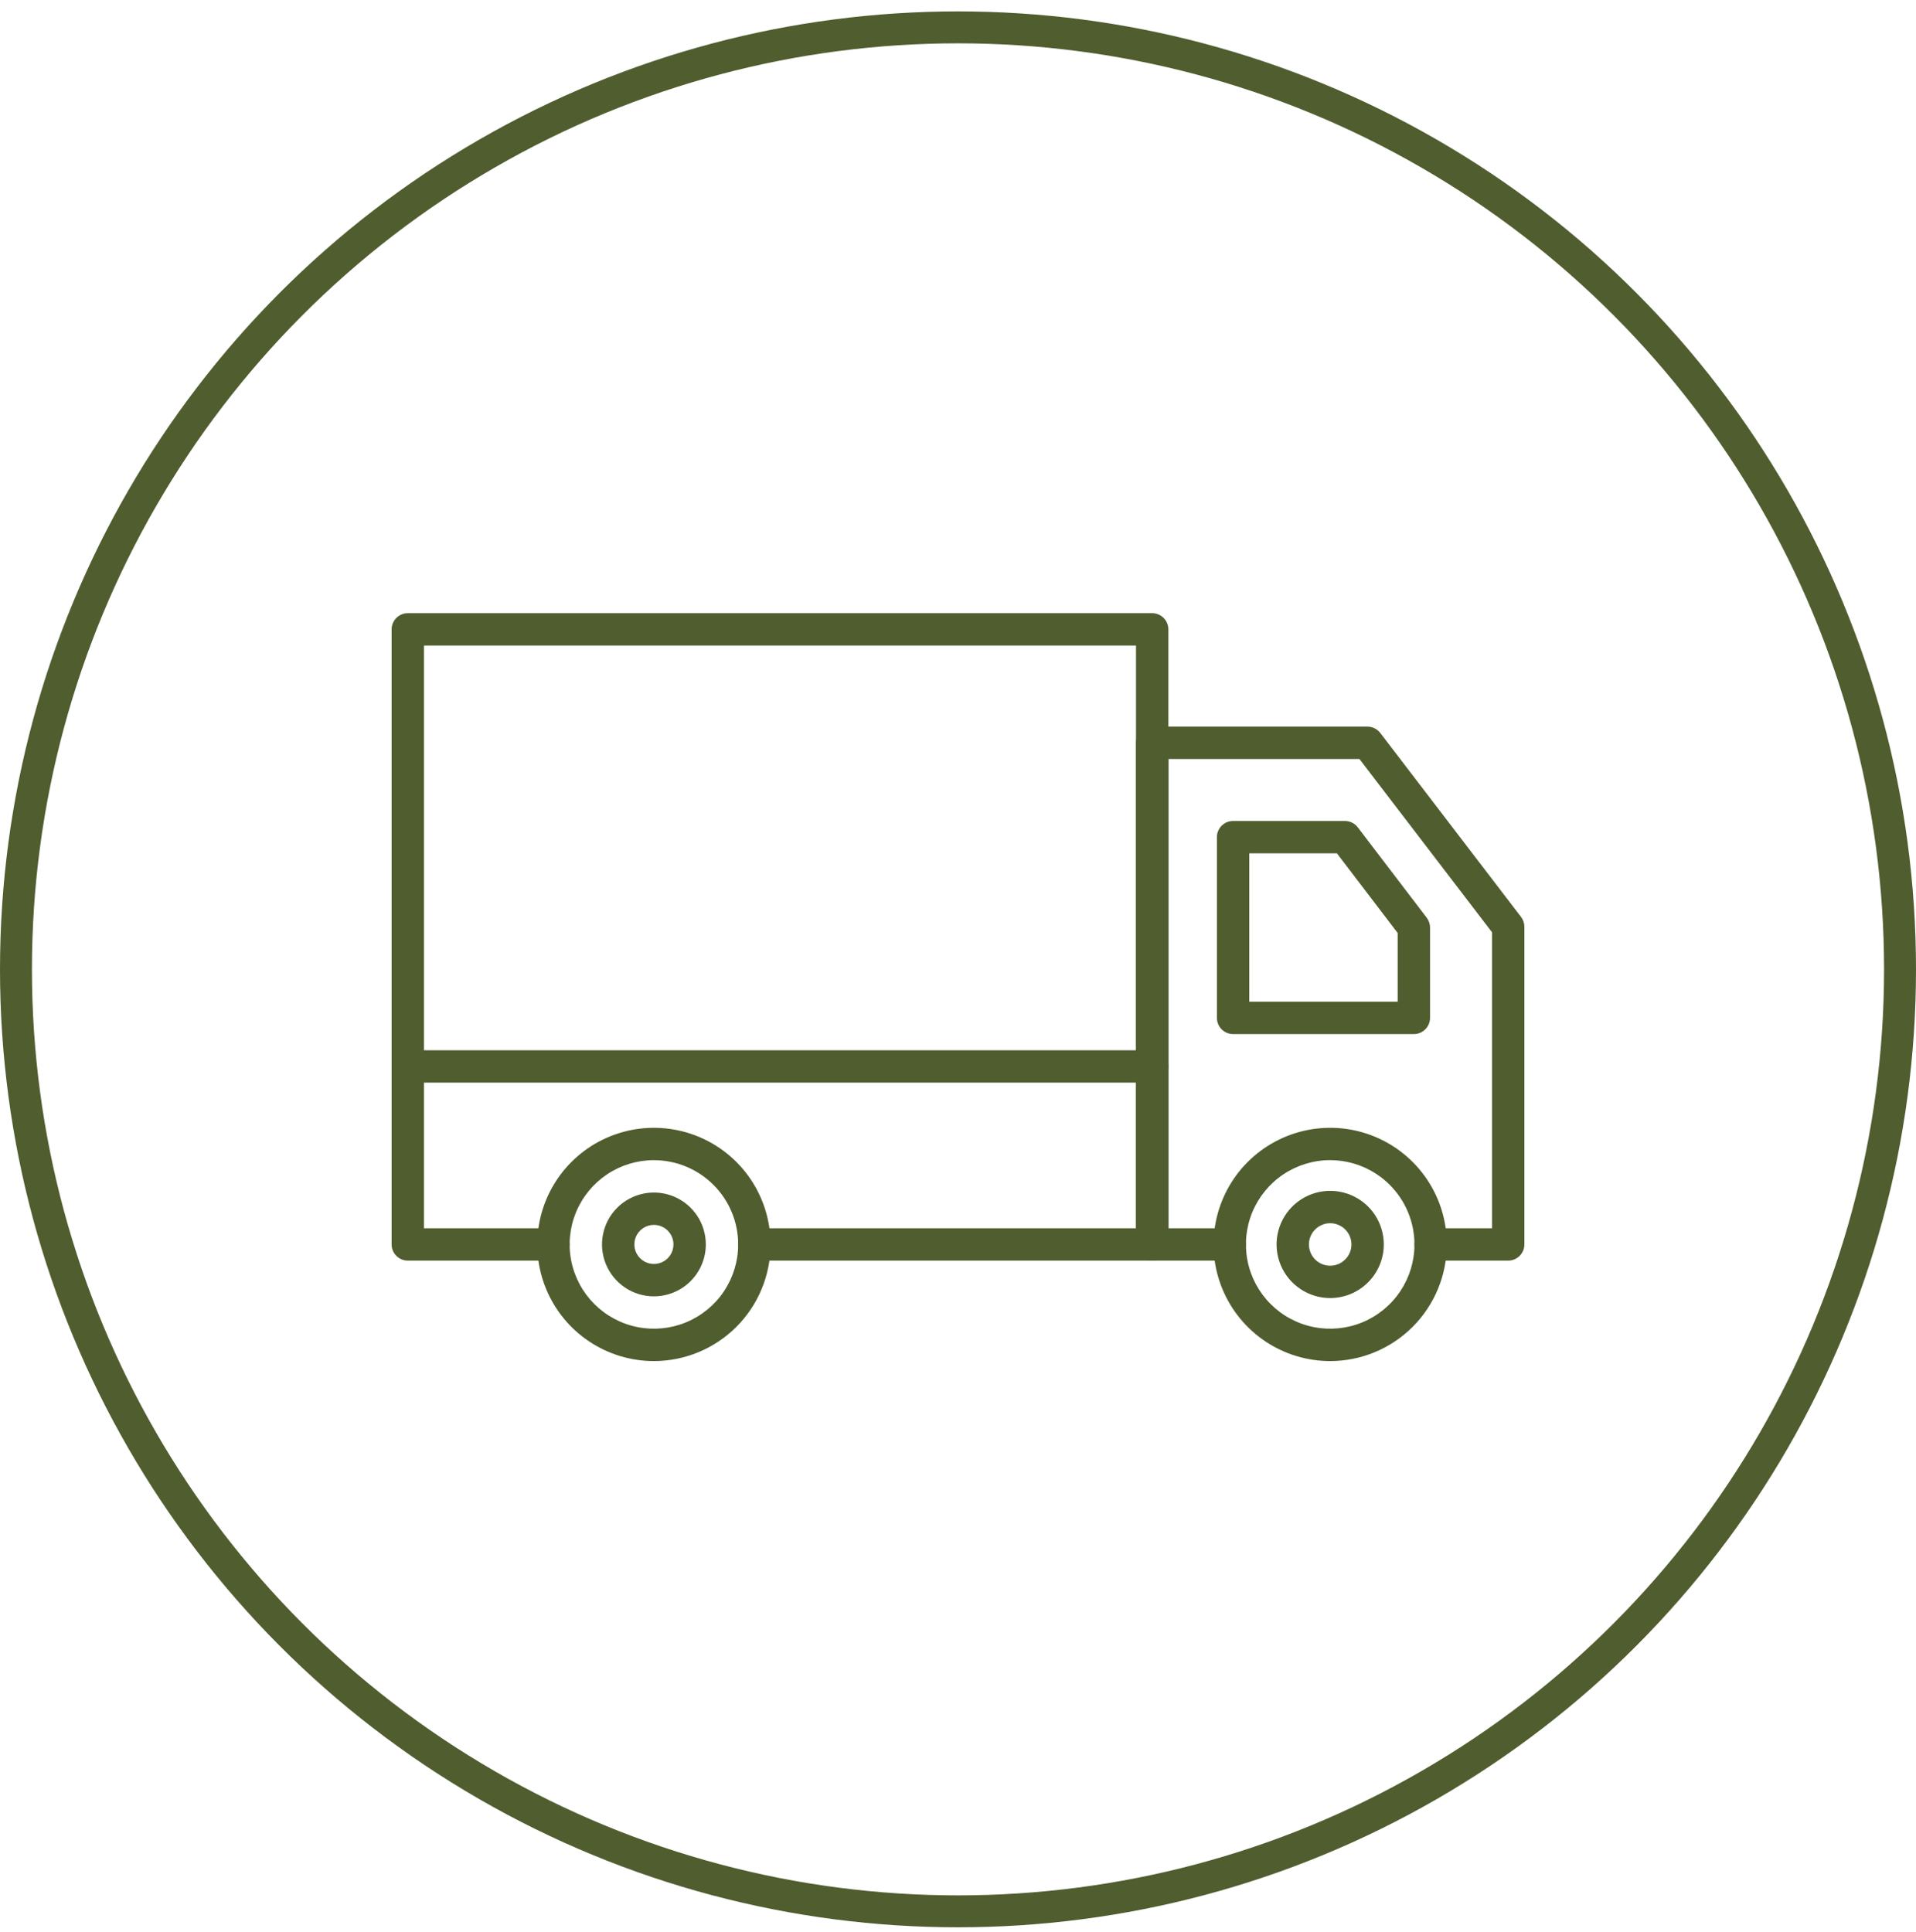 <?xml version="1.0" encoding="UTF-8"?> <svg xmlns="http://www.w3.org/2000/svg" width="120" height="121" viewBox="0 0 120 121" fill="none"> <circle cx="60" cy="60.714" r="59" stroke="#505D2F" stroke-width="2"></circle> <path d="M83.311 81.302C82.647 81.302 81.997 81.105 81.445 80.736C80.893 80.368 80.462 79.843 80.208 79.23C79.954 78.616 79.887 77.941 80.016 77.29C80.146 76.638 80.466 76.04 80.935 75.57C81.405 75.1 82.003 74.78 82.654 74.651C83.306 74.521 83.981 74.588 84.594 74.842C85.208 75.096 85.733 75.526 86.102 76.078C86.471 76.631 86.668 77.28 86.668 77.944C86.667 78.834 86.313 79.688 85.684 80.317C85.054 80.947 84.201 81.301 83.311 81.302ZM83.311 76.614C83.047 76.614 82.79 76.692 82.571 76.838C82.352 76.984 82.181 77.192 82.081 77.435C81.98 77.678 81.953 77.946 82.005 78.204C82.056 78.463 82.183 78.7 82.369 78.886C82.555 79.072 82.792 79.199 83.05 79.25C83.309 79.302 83.576 79.275 83.82 79.174C84.063 79.073 84.27 78.903 84.417 78.684C84.563 78.465 84.641 78.207 84.641 77.944C84.64 77.591 84.5 77.253 84.251 77.004C84.001 76.755 83.663 76.615 83.311 76.614Z" fill="#505D2F"></path> <path d="M94.46 78.957H89.605C89.336 78.957 89.078 78.85 88.888 78.66C88.698 78.47 88.591 78.213 88.591 77.944C88.591 77.675 88.698 77.417 88.888 77.227C89.078 77.037 89.336 76.93 89.605 76.93H93.446V58.392L85.141 47.538H73.176V76.93H77.017C77.286 76.93 77.543 77.037 77.734 77.227C77.924 77.417 78.03 77.675 78.03 77.944C78.03 78.213 77.924 78.47 77.734 78.66C77.543 78.85 77.286 78.957 77.017 78.957H72.162C71.893 78.957 71.636 78.85 71.445 78.66C71.255 78.47 71.149 78.213 71.149 77.944V46.525C71.149 46.256 71.255 45.998 71.445 45.808C71.636 45.618 71.893 45.511 72.162 45.511H85.642C85.798 45.511 85.951 45.547 86.091 45.616C86.23 45.685 86.352 45.785 86.447 45.908L95.264 57.432C95.4 57.609 95.473 57.826 95.473 58.048V77.944C95.473 78.213 95.366 78.47 95.176 78.66C94.986 78.85 94.728 78.957 94.46 78.957Z" fill="#505D2F"></path> <path d="M72.162 78.957H47.25C46.981 78.957 46.723 78.851 46.533 78.661C46.343 78.471 46.236 78.213 46.236 77.944C46.236 77.675 46.343 77.417 46.533 77.227C46.723 77.037 46.981 76.93 47.25 76.93H71.149V40.434H26.554V76.93H34.662C34.931 76.93 35.189 77.037 35.379 77.227C35.569 77.417 35.676 77.675 35.676 77.944C35.676 78.213 35.569 78.471 35.379 78.661C35.189 78.851 34.931 78.957 34.662 78.957H25.541C25.272 78.957 25.014 78.851 24.824 78.661C24.634 78.471 24.527 78.213 24.527 77.944V39.42C24.527 39.151 24.634 38.894 24.824 38.704C25.014 38.514 25.272 38.407 25.541 38.407H72.162C72.431 38.407 72.689 38.514 72.879 38.704C73.069 38.894 73.176 39.151 73.176 39.42V77.944C73.176 78.213 73.069 78.471 72.879 78.661C72.689 78.851 72.431 78.957 72.162 78.957Z" fill="#505D2F"></path> <path d="M72.162 67.808H25.541C25.272 67.808 25.014 67.702 24.824 67.512C24.634 67.322 24.527 67.064 24.527 66.795C24.527 66.526 24.634 66.268 24.824 66.078C25.014 65.888 25.272 65.781 25.541 65.781H72.162C72.431 65.781 72.689 65.888 72.879 66.078C73.069 66.268 73.176 66.526 73.176 66.795C73.176 67.064 73.069 67.322 72.879 67.512C72.689 67.702 72.431 67.808 72.162 67.808Z" fill="#505D2F"></path> <path d="M40.954 85.249C39.509 85.249 38.097 84.82 36.896 84.018C35.694 83.215 34.758 82.074 34.206 80.739C33.653 79.404 33.508 77.935 33.79 76.518C34.072 75.101 34.768 73.799 35.79 72.778C36.811 71.756 38.113 71.061 39.53 70.779C40.947 70.497 42.416 70.642 43.751 71.195C45.086 71.748 46.227 72.684 47.029 73.885C47.832 75.087 48.261 76.499 48.261 77.944C48.258 79.881 47.488 81.738 46.118 83.108C44.748 84.477 42.891 85.247 40.954 85.249ZM40.954 72.664C39.91 72.665 38.89 72.974 38.022 73.554C37.154 74.135 36.478 74.959 36.078 75.923C35.679 76.888 35.575 77.949 35.778 78.973C35.982 79.997 36.485 80.937 37.223 81.675C37.961 82.413 38.901 82.916 39.925 83.12C40.949 83.323 42.01 83.219 42.974 82.82C43.939 82.42 44.763 81.744 45.343 80.876C45.923 80.008 46.233 78.988 46.233 77.944C46.232 76.544 45.675 75.202 44.685 74.213C43.696 73.223 42.354 72.667 40.954 72.665V72.664Z" fill="#505D2F"></path> <path d="M40.954 81.195C40.311 81.195 39.682 81.004 39.148 80.647C38.613 80.289 38.197 79.781 37.951 79.187C37.705 78.593 37.641 77.939 37.766 77.309C37.892 76.678 38.202 76.099 38.656 75.644C39.111 75.19 39.691 74.88 40.321 74.755C40.952 74.629 41.605 74.694 42.2 74.94C42.794 75.186 43.301 75.603 43.659 76.138C44.016 76.672 44.206 77.301 44.206 77.944C44.205 78.806 43.862 79.632 43.253 80.242C42.643 80.852 41.816 81.194 40.954 81.195ZM40.954 76.718C40.712 76.719 40.475 76.791 40.274 76.925C40.073 77.06 39.916 77.251 39.824 77.475C39.731 77.698 39.707 77.944 39.754 78.182C39.802 78.419 39.918 78.637 40.089 78.808C40.261 78.98 40.479 79.096 40.716 79.144C40.953 79.191 41.2 79.167 41.423 79.074C41.647 78.981 41.838 78.825 41.973 78.624C42.107 78.422 42.179 78.186 42.179 77.944C42.179 77.619 42.05 77.308 41.82 77.078C41.59 76.849 41.279 76.72 40.954 76.719V76.718Z" fill="#505D2F"></path> <path d="M83.311 85.249C81.866 85.249 80.454 84.821 79.252 84.018C78.051 83.215 77.114 82.074 76.561 80.74C76.008 79.405 75.864 77.936 76.146 76.519C76.428 75.102 77.123 73.8 78.145 72.778C79.167 71.757 80.469 71.061 81.886 70.779C83.303 70.497 84.772 70.642 86.106 71.195C87.441 71.747 88.582 72.684 89.385 73.885C90.188 75.087 90.616 76.499 90.616 77.944C90.614 79.881 89.844 81.738 88.474 83.107C87.105 84.477 85.248 85.247 83.311 85.249ZM83.311 72.664C82.267 72.664 81.246 72.974 80.378 73.554C79.51 74.134 78.834 74.958 78.434 75.923C78.035 76.887 77.93 77.948 78.134 78.972C78.337 79.996 78.84 80.937 79.578 81.675C80.316 82.413 81.257 82.916 82.28 83.12C83.304 83.323 84.365 83.219 85.33 82.82C86.294 82.42 87.119 81.744 87.699 80.876C88.279 80.008 88.589 78.988 88.589 77.944C88.588 76.544 88.031 75.203 87.041 74.213C86.052 73.224 84.71 72.667 83.311 72.665V72.664Z" fill="#505D2F"></path> <path d="M88.551 64.768H77.23C76.961 64.768 76.703 64.661 76.513 64.471C76.323 64.281 76.216 64.023 76.216 63.755V52.434C76.216 52.165 76.323 51.907 76.513 51.717C76.703 51.527 76.961 51.42 77.23 51.42H84.233C84.389 51.42 84.543 51.456 84.683 51.526C84.823 51.595 84.944 51.695 85.039 51.819L89.356 57.48C89.491 57.656 89.564 57.872 89.564 58.094V63.755C89.564 64.023 89.457 64.281 89.267 64.471C89.077 64.661 88.82 64.768 88.551 64.768ZM78.243 62.741H87.537V58.437L83.731 53.447H78.243V62.741Z" fill="#505D2F"></path> </svg> 